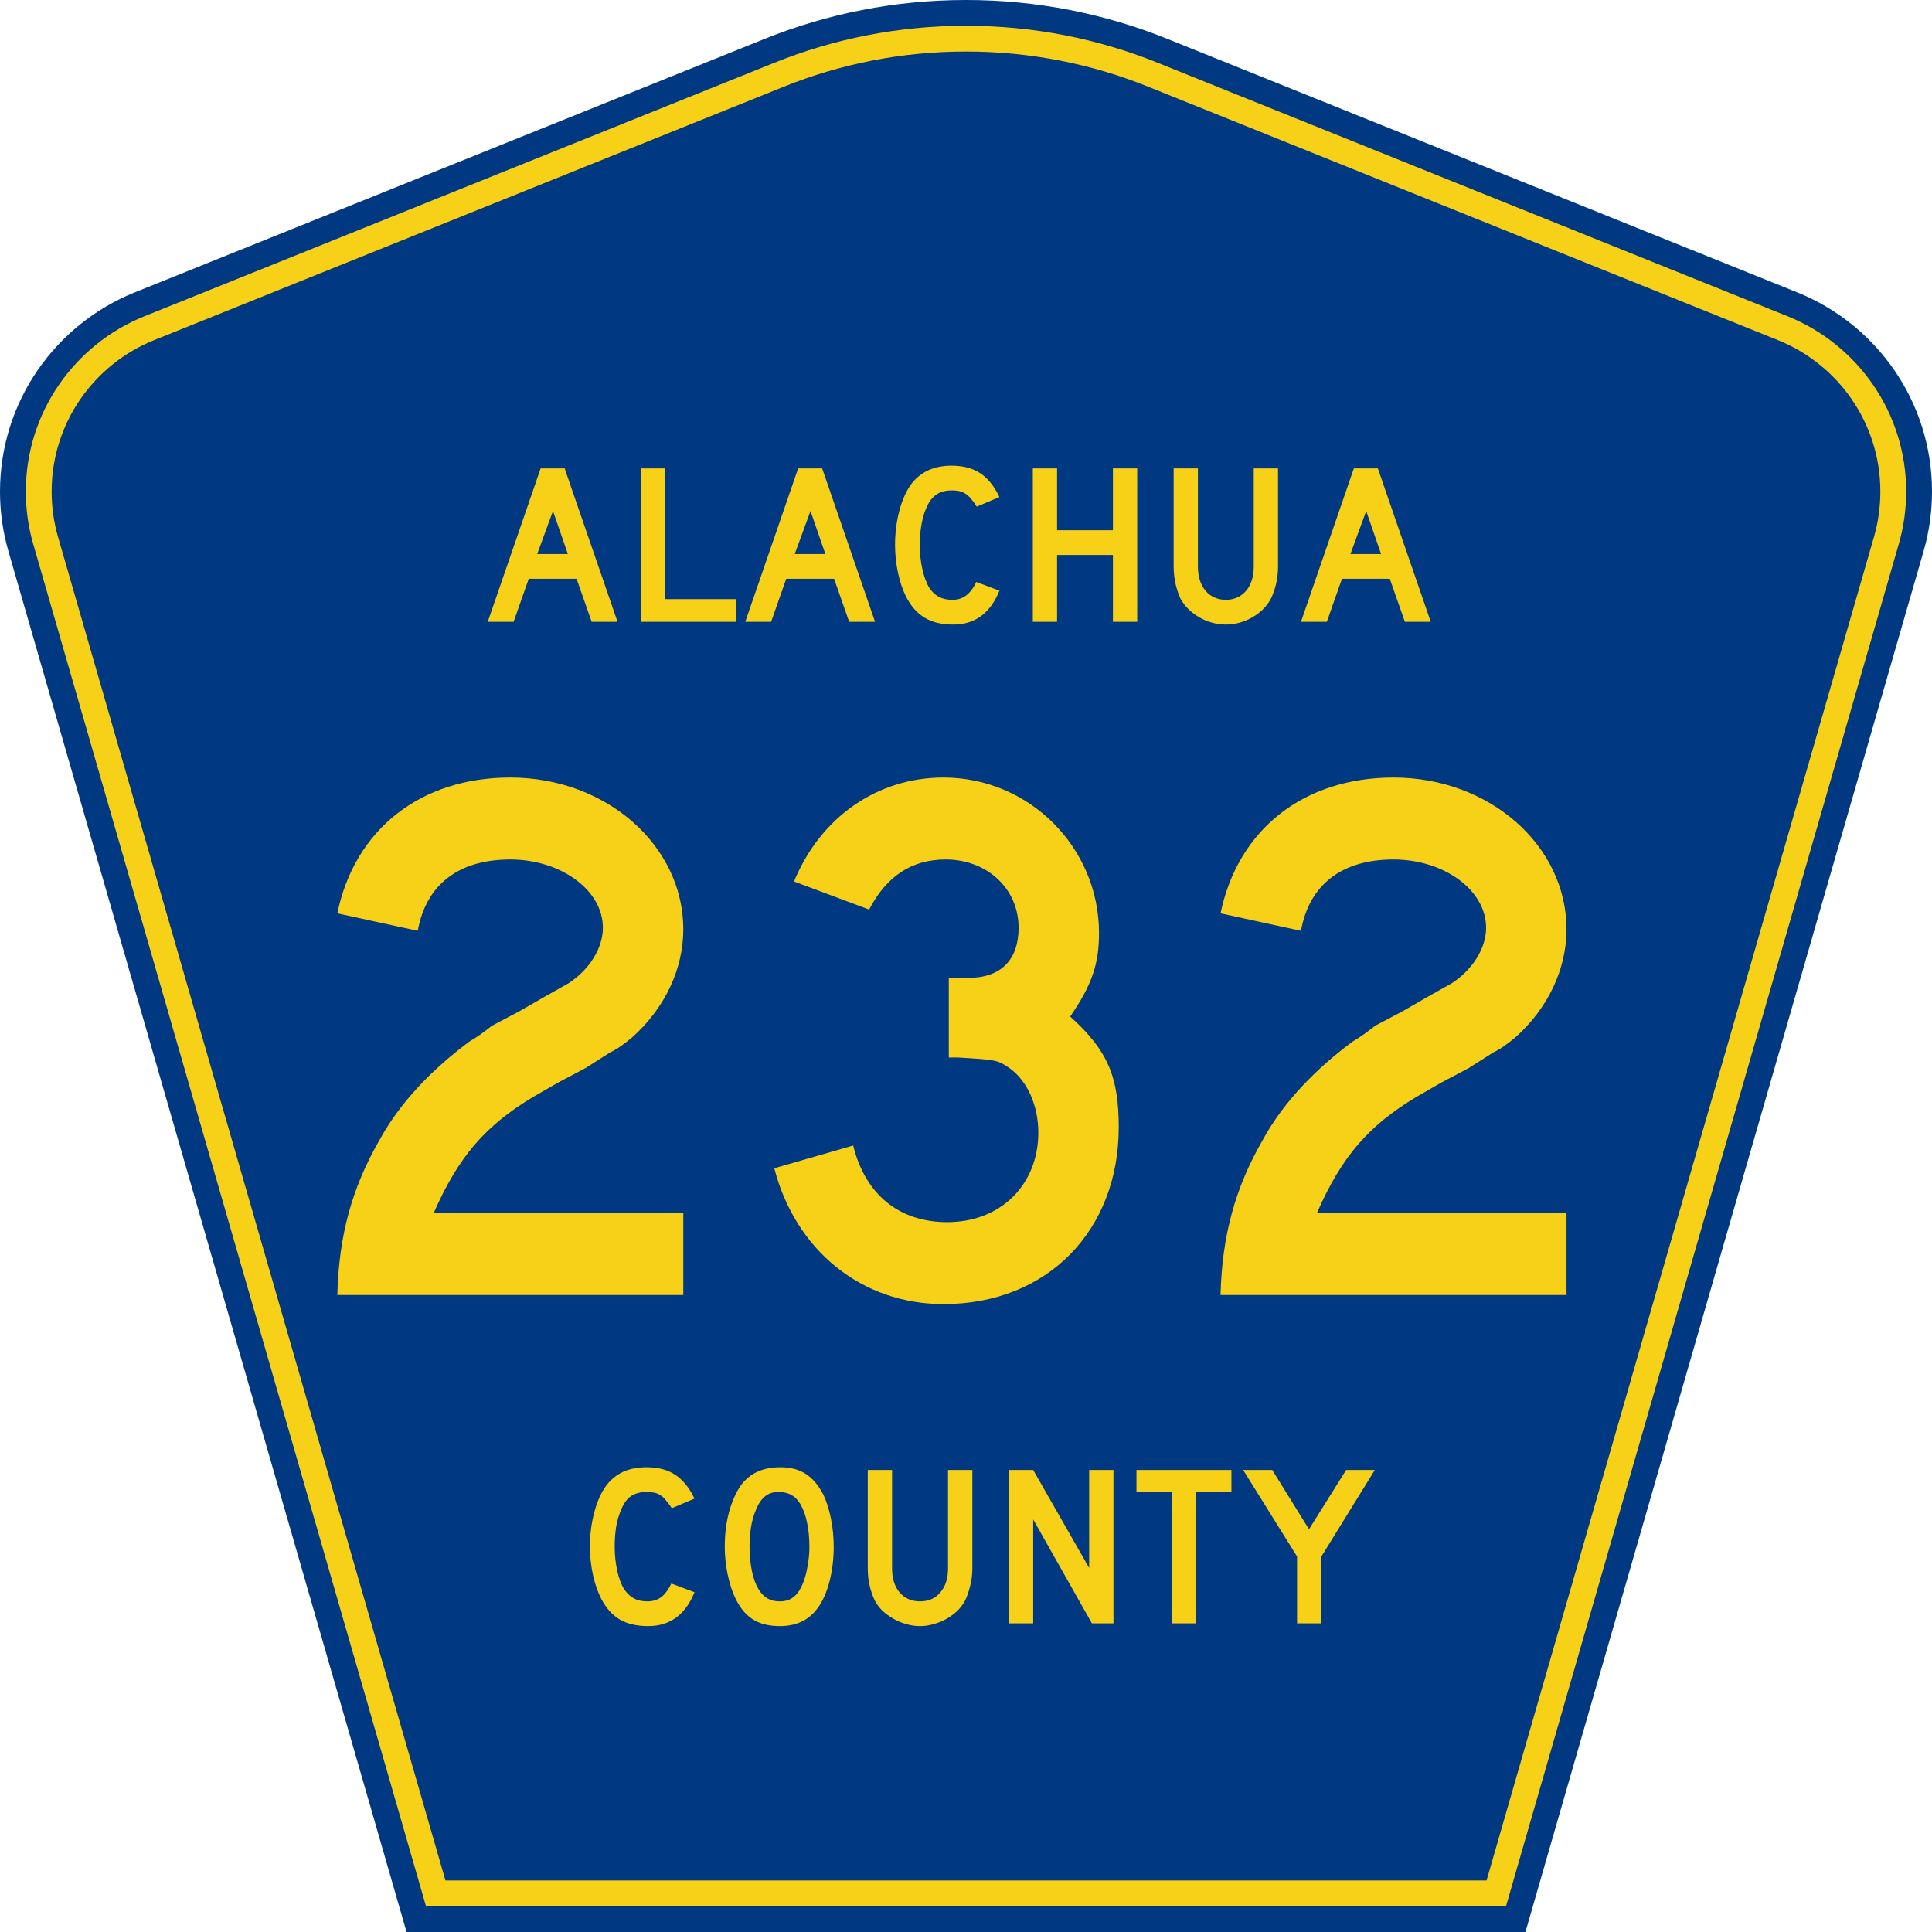 <?xml version="1.0" encoding="UTF-8" standalone="no"?>
<!-- Generator: Adobe Illustrator 12.0.0, SVG Export Plug-In . SVG Version: 6.00 Build 51448)  -->
<svg
   xmlns:dc="http://purl.org/dc/elements/1.1/"
   xmlns:cc="http://web.resource.org/cc/"
   xmlns:rdf="http://www.w3.org/1999/02/22-rdf-syntax-ns#"
   xmlns:svg="http://www.w3.org/2000/svg"
   xmlns="http://www.w3.org/2000/svg"
   xmlns:sodipodi="http://sodipodi.sourceforge.net/DTD/sodipodi-0.dtd"
   xmlns:inkscape="http://www.inkscape.org/namespaces/inkscape"
   version="1.0"
   id="Layer_1"
   width="450"
   height="450"
   viewBox="0 0 448.949 450"
   overflow="visible"
   enable-background="new 0 0 448.949 450"
   xml:space="preserve"
   sodipodi:version="0.32"
   inkscape:version="0.45.1"
   sodipodi:docname="Alachua County Road 232 FL.svg"
   sodipodi:docbase="/Users/Bert/Desktop/KILL ME NOW"
   inkscape:output_extension="org.inkscape.output.svg.inkscape"><defs
   id="defs52" /><sodipodi:namedview
   inkscape:window-height="905"
   inkscape:window-width="1280"
   inkscape:pageshadow="2"
   inkscape:pageopacity="0.0"
   borderopacity="1.0"
   bordercolor="#666666"
   pagecolor="#ffffff"
   id="base"
   inkscape:zoom="1.78"
   inkscape:cx="218.40457"
   inkscape:cy="237.92135"
   inkscape:window-x="0"
   inkscape:window-y="22"
   inkscape:current-layer="Layer_1" />
<g
   id="g3">
	<path
   clip-rule="evenodd"
   d="M 94.17,450 L 1.421,128.337 C 0.154,123.941 -0.525,119.296 -0.525,114.494 C -0.525,93.492 12.453,75.515 30.845,68.109 L 177.585,9.048 C 192.068,3.213 207.895,0 224.475,0 C 241.053,0 256.88,3.213 271.364,9.048 L 418.104,68.109 C 436.496,75.515 449.474,93.492 449.474,114.494 C 449.474,119.296 448.796,123.941 447.528,128.337 L 354.779,450 L 94.17,450 L 94.17,450 z "
   id="path5"
   style="fill:#003882;fill-rule:evenodd" />
	<path
   clip-rule="evenodd"
   d="M 7.2,126.679 C 6.087,122.816 5.489,118.73 5.489,114.494 C 5.489,96.021 16.9,80.194 33.095,73.673 L 179.836,14.612 C 193.616,9.06 208.68,6 224.475,6 C 240.269,6 255.333,9.06 269.113,14.612 L 415.854,73.673 C 432.05,80.194 443.46,96.021 443.46,114.494 C 443.46,118.73 442.862,122.816 441.748,126.679 L 350.251,444 L 98.698,444 L 7.2,126.679 z "
   id="path7"
   style="fill:#f7d117;fill-rule:evenodd" />
	<path
   clip-rule="evenodd"
   d="M 11.503,114.494 C 11.503,98.549 21.348,84.874 35.346,79.237 L 182.087,20.175 C 195.164,14.907 209.465,12 224.475,12 C 239.484,12 253.786,14.907 266.862,20.175 L 413.603,79.237 C 427.601,84.874 437.446,98.549 437.446,114.494 C 437.446,118.164 436.928,121.691 435.969,125.021 L 345.723,438 L 103.226,438 L 12.98,125.021 C 12.021,121.692 11.503,118.164 11.503,114.494 z "
   id="path9"
   style="fill:#003882;fill-rule:evenodd" />
	
</g>




<path
   style="font-size:53.37px;font-style:normal;font-variant:normal;font-weight:normal;font-stretch:normal;text-align:center;line-height:125%;writing-mode:lr-tb;text-anchor:middle;fill:#f7d117;fill-opacity:1;font-family:Roadgeek 2005 Series D"
   d="M 161.241,370.859 C 159.104,376.119 155.507,378.75 150.449,378.75 C 147.778,378.75 145.569,378.234 143.824,377.203 C 142.079,376.173 140.636,374.556 139.496,372.352 C 138.677,370.752 138.036,368.886 137.573,366.754 C 137.11,364.621 136.879,362.435 136.879,360.196 C 136.879,357.353 137.235,354.634 137.947,352.039 C 138.659,349.445 139.639,347.348 140.886,345.748 C 141.954,344.433 143.236,343.438 144.732,342.763 C 146.264,342.087 148.045,341.75 150.075,341.75 C 152.782,341.75 155.008,342.336 156.753,343.509 C 158.534,344.682 160.03,346.53 161.241,349.054 L 155.952,351.293 C 155.453,350.546 154.99,349.924 154.563,349.427 C 154.171,348.929 153.744,348.538 153.28,348.254 C 152.853,347.97 152.372,347.774 151.838,347.667 C 151.339,347.561 150.752,347.508 150.075,347.508 C 148.615,347.508 147.386,347.845 146.388,348.52 C 145.427,349.196 144.643,350.333 144.038,351.933 C 143.575,352.999 143.219,354.261 142.969,355.718 C 142.755,357.175 142.649,358.668 142.649,360.196 C 142.649,362.151 142.845,364.035 143.236,365.848 C 143.628,367.625 144.18,369.082 144.893,370.219 C 145.534,371.143 146.282,371.837 147.136,372.299 C 147.991,372.761 149.042,372.992 150.289,372.992 C 151.5,372.992 152.55,372.672 153.441,372.032 C 154.331,371.357 155.133,370.29 155.845,368.833 L 161.241,370.859 L 161.241,370.859 M 193.665,360.303 C 193.665,363.146 193.327,365.865 192.65,368.46 C 191.973,371.055 191.011,373.152 189.765,374.751 C 187.77,377.417 184.885,378.75 181.11,378.75 C 178.581,378.75 176.497,378.234 174.859,377.203 C 173.221,376.173 171.867,374.556 170.799,372.352 C 170.051,370.824 169.445,368.975 168.982,366.807 C 168.519,364.604 168.287,362.435 168.287,360.303 C 168.287,357.353 168.626,354.616 169.303,352.093 C 170.015,349.569 170.977,347.454 172.188,345.748 C 173.256,344.398 174.521,343.402 175.981,342.763 C 177.477,342.087 179.258,341.75 181.324,341.75 C 183.603,341.75 185.544,342.265 187.147,343.296 C 188.75,344.326 190.121,345.944 191.261,348.147 C 192.009,349.747 192.596,351.613 193.024,353.745 C 193.451,355.878 193.665,358.064 193.665,360.303 M 188.002,360.303 C 188.002,358.277 187.824,356.411 187.468,354.705 C 187.111,352.963 186.577,351.488 185.865,350.28 C 185.295,349.356 184.636,348.68 183.888,348.254 C 183.176,347.827 182.285,347.579 181.217,347.508 C 179.828,347.436 178.67,347.756 177.744,348.467 C 176.818,349.178 176.052,350.333 175.447,351.933 C 174.984,352.999 174.627,354.296 174.378,355.825 C 174.164,357.317 174.058,358.81 174.058,360.303 C 174.058,362.222 174.236,364.07 174.592,365.848 C 174.948,367.625 175.482,369.082 176.195,370.219 C 176.764,371.143 177.441,371.837 178.225,372.299 C 179.008,372.761 179.97,372.992 181.11,372.992 C 182.428,372.992 183.514,372.636 184.369,371.925 C 185.259,371.215 186.007,370.059 186.613,368.46 C 186.791,367.998 186.969,367.447 187.147,366.807 C 187.325,366.132 187.468,365.439 187.574,364.728 C 187.717,363.982 187.824,363.235 187.895,362.489 C 187.966,361.742 188.002,361.014 188.002,360.303 M 225.955,365.314 C 225.955,366.701 225.794,368.016 225.474,369.26 C 225.189,370.504 224.797,371.659 224.298,372.725 C 223.835,373.614 223.23,374.431 222.482,375.178 C 221.734,375.888 220.897,376.51 219.971,377.044 C 219.045,377.577 218.048,377.985 216.979,378.27 C 215.946,378.59 214.878,378.75 213.773,378.75 C 212.669,378.75 211.583,378.59 210.514,378.27 C 209.481,377.985 208.502,377.577 207.576,377.044 C 206.65,376.51 205.795,375.888 205.011,375.178 C 204.263,374.431 203.658,373.614 203.195,372.725 C 202.696,371.659 202.305,370.504 202.02,369.26 C 201.735,368.016 201.592,366.701 201.592,365.314 L 201.592,342.389 L 207.255,342.389 L 207.255,365.314 C 207.255,367.66 207.843,369.526 209.018,370.912 C 210.229,372.299 211.814,372.992 213.773,372.992 C 215.732,372.992 217.3,372.299 218.475,370.912 C 219.686,369.526 220.291,367.66 220.291,365.314 L 220.291,342.389 L 225.955,342.389 L 225.955,365.314 L 225.955,365.314 M 253.802,378.11 L 240.125,353.905 L 240.125,378.11 L 234.462,378.11 L 234.462,342.389 L 240.125,342.389 L 253.161,365.208 L 253.161,342.389 L 258.824,342.389 L 258.824,378.11 L 253.802,378.11 M 278.017,347.401 L 278.017,378.11 L 272.354,378.11 L 272.354,347.401 L 264.18,347.401 L 264.18,342.389 L 286.298,342.389 L 286.298,347.401 L 278.017,347.401 M 307.248,362.542 L 307.248,378.11 L 301.585,378.11 L 301.585,362.542 L 289.03,342.389 L 295.815,342.389 L 304.363,356.198 L 313.018,342.389 L 319.696,342.389 L 307.248,362.542"
   id="text1389" />




<path
   style="font-size:176.722px;font-style:normal;font-weight:normal;text-align:center;text-anchor:middle;fill:#f7d117;fill-opacity:1;stroke:none;stroke-width:1px;stroke-linecap:butt;stroke-linejoin:miter;stroke-opacity:1;font-family:Roadgeek 2005 Series D"
   d="M 158.63,301.629 L 158.63,282.543 L 100.489,282.543 C 106.321,269.289 112.506,262.22 123.639,255.505 L 129.471,252.147 L 135.833,248.789 L 141.665,245.078 C 143.255,244.371 144.846,243.134 146.613,241.72 C 154.389,234.828 158.63,225.639 158.63,216.449 C 158.63,197.01 140.781,181.105 118.338,181.105 C 97.485,181.105 82.11,193.122 78.045,212.738 L 96.778,216.803 C 98.722,206.023 106.321,200.191 118.338,200.191 C 130.001,200.191 139.898,207.26 139.898,216.096 C 139.898,221.044 136.54,225.992 131.945,228.996 L 126.29,232.177 L 120.458,235.535 L 114.096,238.893 C 112.506,240.13 110.915,241.367 108.795,242.604 C 100.489,248.789 92.89,256.388 87.942,265.401 C 81.403,276.711 78.399,287.845 78.045,301.629 L 158.63,301.629 M 260.049,262.574 C 260.049,250.91 257.575,244.725 248.739,236.772 C 253.864,229.35 255.455,224.402 255.455,217.333 C 255.455,197.363 239.196,181.105 219.227,181.105 C 203.852,181.105 190.598,190.294 184.412,205.316 L 201.908,211.854 C 205.972,204.079 211.804,200.191 219.757,200.191 C 229.3,200.191 236.722,206.906 236.722,216.096 C 236.722,223.518 232.657,227.759 225.058,227.759 L 220.994,227.759 L 220.464,227.759 L 220.464,227.229 L 220.464,246.315 C 221.347,246.315 222.231,246.315 222.584,246.315 C 231.42,246.845 231.774,246.845 234.601,248.789 C 238.843,251.793 241.317,257.625 241.317,263.811 C 241.317,275.828 232.657,284.664 220.11,284.664 C 208.977,284.664 201.024,278.302 198.197,266.815 L 179.818,272.116 C 184.766,291.202 200.141,303.75 219.227,303.75 C 243.437,303.75 260.049,286.608 260.049,262.574 M 364.346,301.629 L 364.346,282.543 L 306.204,282.543 C 312.036,269.289 318.221,262.22 329.355,255.505 L 335.186,252.147 L 341.548,248.789 L 347.38,245.078 C 348.971,244.371 350.561,243.134 352.328,241.72 C 360.104,234.828 364.346,225.639 364.346,216.449 C 364.346,197.01 346.497,181.105 324.053,181.105 C 303.2,181.105 287.825,193.122 283.76,212.738 L 302.493,216.803 C 304.437,206.023 312.036,200.191 324.053,200.191 C 335.717,200.191 345.613,207.26 345.613,216.096 C 345.613,221.044 342.255,225.992 337.661,228.996 L 332.005,232.177 L 326.174,235.535 L 319.812,238.893 C 318.221,240.13 316.631,241.367 314.51,242.604 C 306.204,248.789 298.605,256.388 293.657,265.401 C 287.118,276.711 284.114,287.845 283.76,301.629 L 364.346,301.629"
   id="text2163" />
<path
   style="font-size:53.315px;text-align:center;text-anchor:middle;fill:#f7d117;fill-opacity:1;font-family:Roadgeek 2005 Series D"
   d="M 143.311,144.829 L 130.995,109.108 L 125.397,109.108 L 113.081,144.829 L 119.106,144.829 L 122.625,134.806 L 133.767,134.806 L 137.286,144.829 L 143.311,144.829 M 131.741,129.048 L 124.597,129.048 L 128.276,119.025 L 131.741,129.048 M 170.895,144.829 L 170.895,139.551 L 154.367,139.551 L 154.367,109.108 L 148.716,109.108 L 148.716,144.829 L 170.895,144.829 M 203.29,144.829 L 190.974,109.108 L 185.376,109.108 L 173.06,144.829 L 179.085,144.829 L 182.604,134.806 L 193.747,134.806 L 197.265,144.829 L 203.29,144.829 M 191.721,129.048 L 184.576,129.048 L 188.255,119.025 L 191.721,129.048 M 232.26,137.578 L 226.875,135.552 C 225.489,138.431 223.73,139.711 221.33,139.711 C 218.825,139.711 217.225,138.805 215.946,136.938 C 214.559,134.699 213.706,130.807 213.706,126.915 C 213.706,123.876 214.186,120.784 215.093,118.651 C 216.319,115.506 218.238,114.226 221.117,114.226 C 223.836,114.226 225.009,114.973 226.982,118.012 L 232.26,115.772 C 229.861,110.761 226.502,108.468 221.117,108.468 C 217.065,108.468 214.08,109.855 211.947,112.467 C 209.441,115.613 207.948,121.264 207.948,126.915 C 207.948,131.394 208.961,135.926 210.561,139.071 C 212.853,143.443 216.212,145.469 221.49,145.469 C 226.609,145.469 230.127,142.803 232.26,137.578 M 264.35,144.829 L 264.35,109.108 L 258.698,109.108 L 258.698,123.503 L 245.689,123.503 L 245.689,109.108 L 240.038,109.108 L 240.038,144.829 L 245.689,144.829 L 245.689,129.261 L 258.698,129.261 L 258.698,144.829 L 264.35,144.829 M 297.151,132.034 L 297.151,109.108 L 291.499,109.108 L 291.499,132.034 C 291.499,136.672 288.887,139.711 284.995,139.711 C 281.103,139.711 278.491,136.672 278.491,132.034 L 278.491,109.108 L 272.839,109.108 L 272.839,132.034 C 272.839,134.806 273.479,137.312 274.439,139.444 C 276.358,142.963 280.623,145.469 284.995,145.469 C 289.367,145.469 293.632,142.963 295.498,139.444 C 296.511,137.312 297.151,134.806 297.151,132.034 M 332.724,144.829 L 320.409,109.108 L 314.811,109.108 L 302.495,144.829 L 308.519,144.829 L 312.038,134.806 L 323.181,134.806 L 326.7,144.829 L 332.724,144.829 M 321.155,129.048 L 314.011,129.048 L 317.69,119.025 L 321.155,129.048"
   id="text2188" />
</svg>